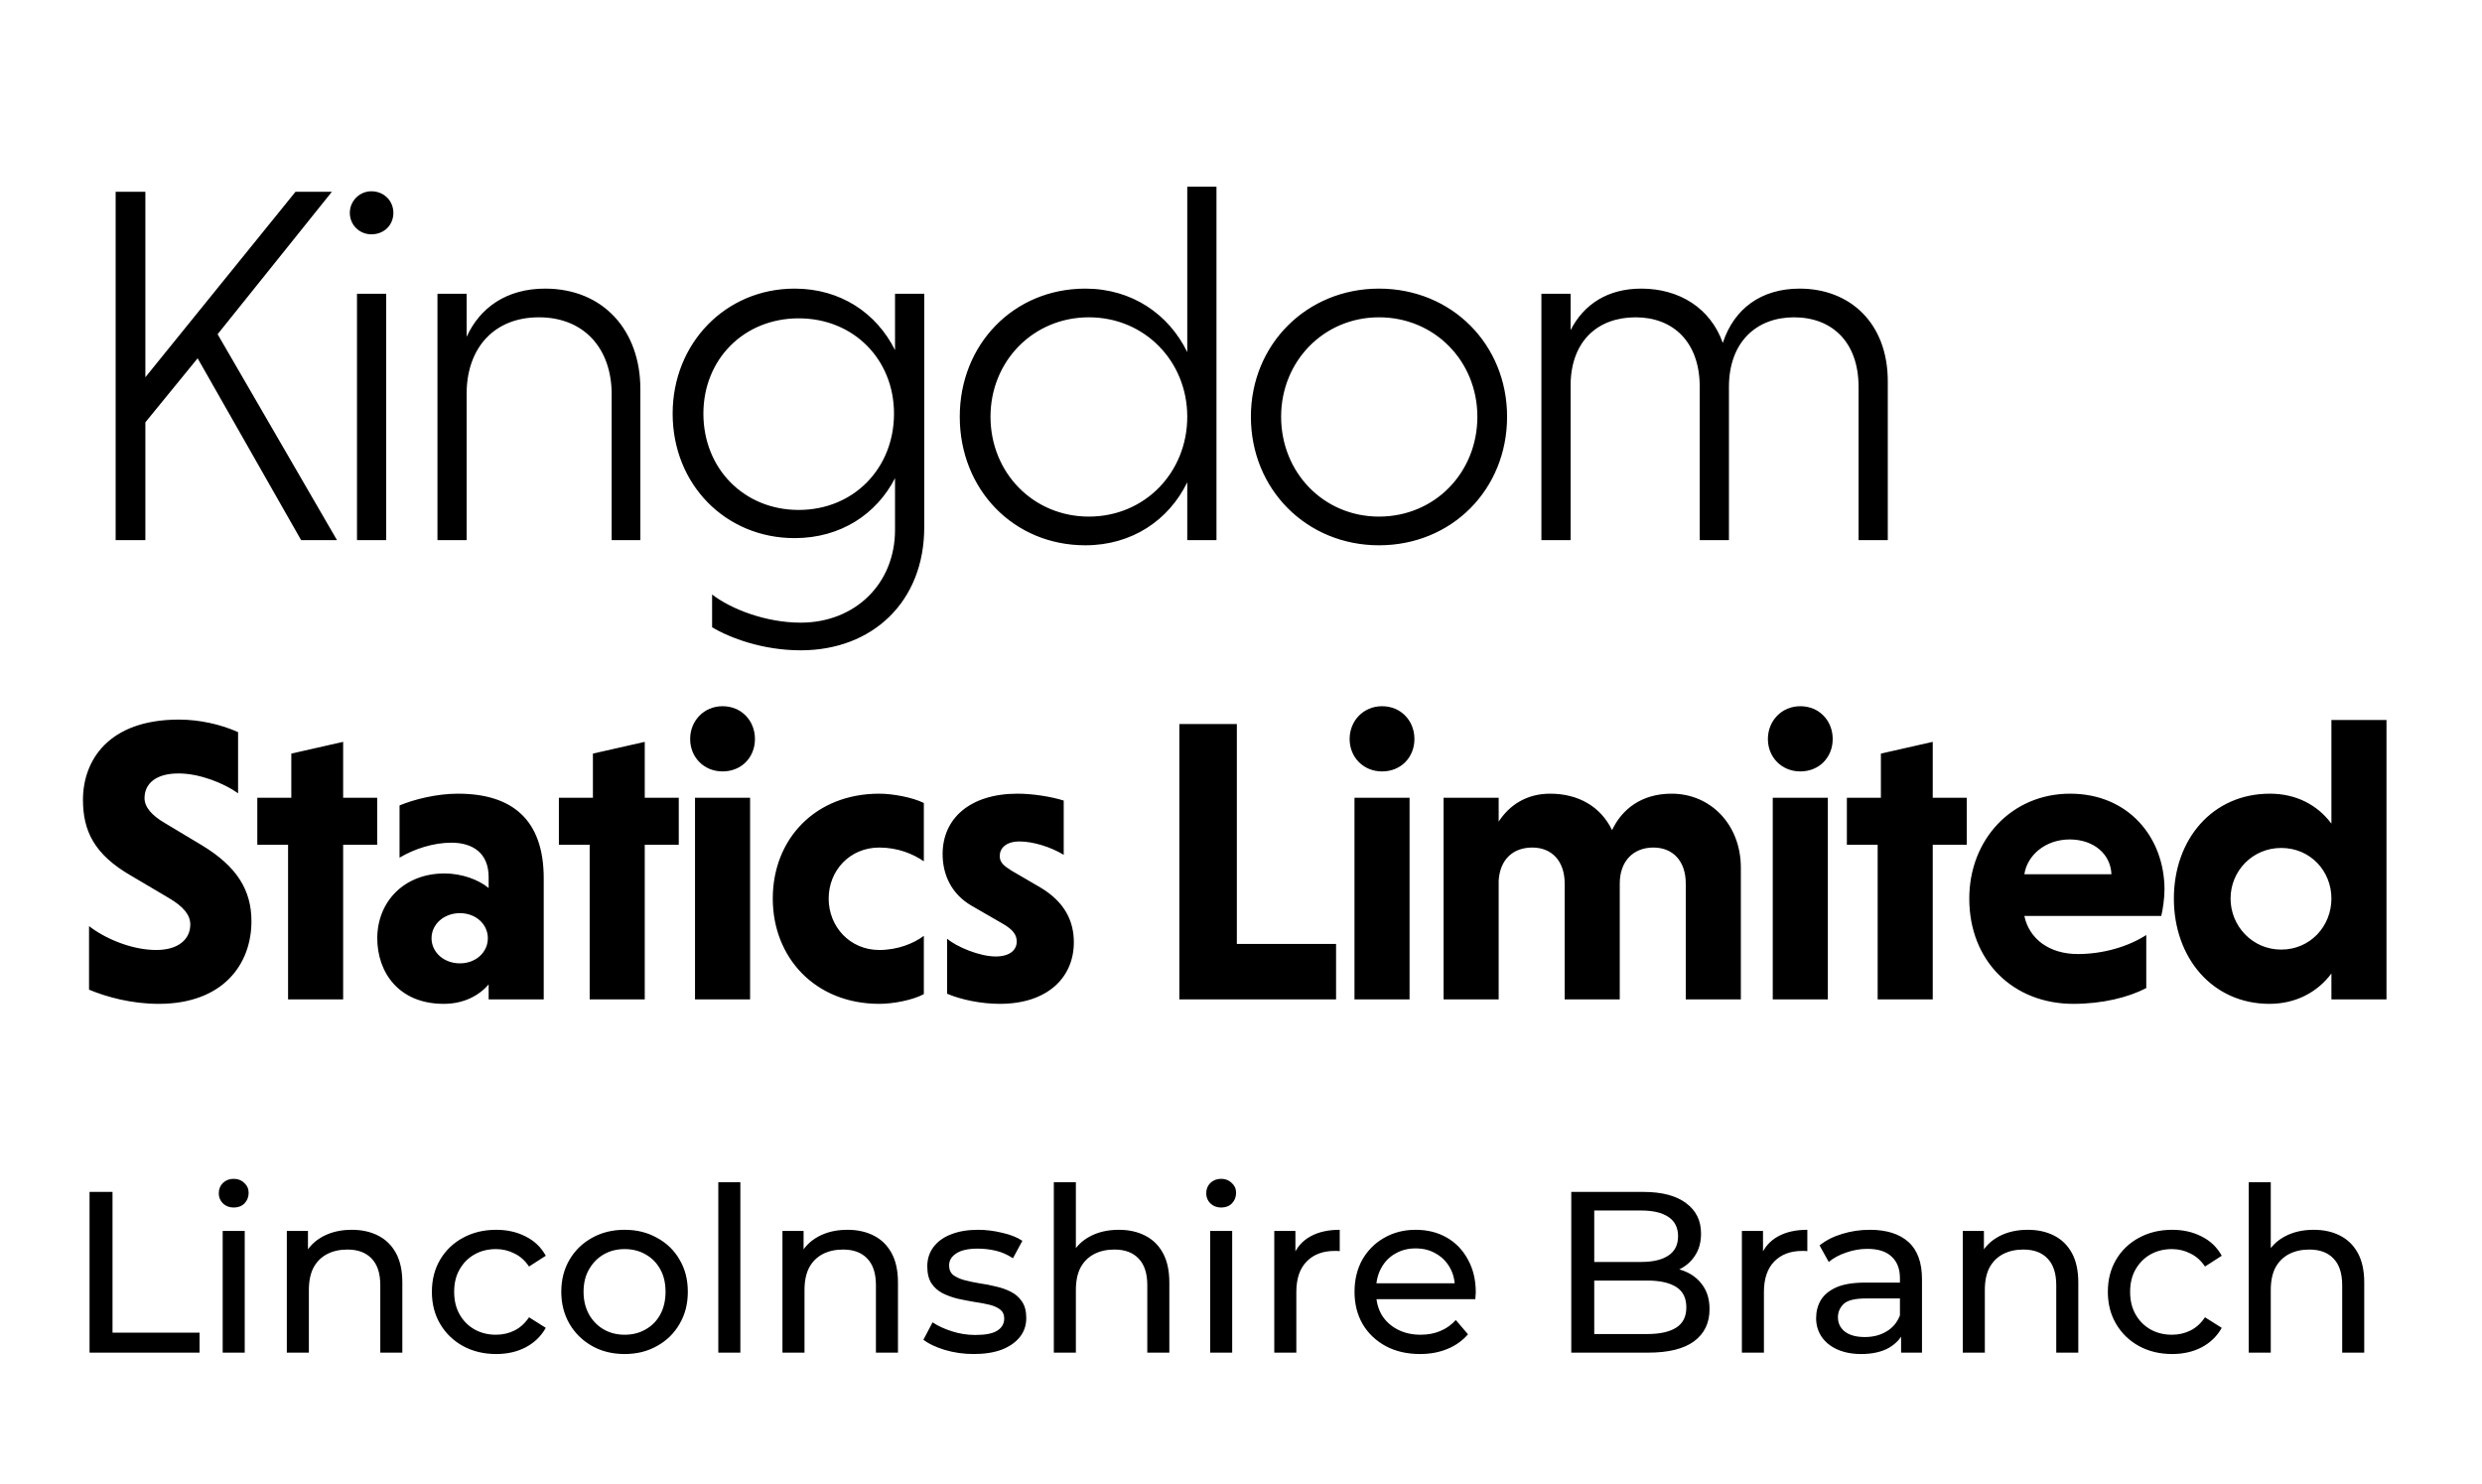 <svg width="281" height="168" viewBox="0 0 281 168" fill="none" xmlns="http://www.w3.org/2000/svg">
<path d="M13.093 61.164V21.717H16.458V42.717L33.455 21.717H37.574L24.637 37.844L38.154 61.164H34.093L22.375 40.571L16.458 47.822V61.164H13.093ZM43.724 33.261V61.164H40.417V33.261H43.724ZM39.605 24.096C39.605 22.761 40.707 21.659 42.041 21.659C43.492 21.659 44.536 22.761 44.536 24.096C44.536 25.488 43.492 26.532 42.041 26.532C40.707 26.532 39.605 25.488 39.605 24.096ZM52.833 33.261V38.134C54.342 34.828 57.358 32.681 61.709 32.681C68.322 32.681 72.499 37.438 72.499 44.051V61.164H69.25V44.631C69.25 39.526 66.176 35.93 61.013 35.93C55.966 35.93 52.949 39.352 52.833 44.283V61.164H49.527V33.261H52.833ZM101.331 33.261H104.638V59.714C104.638 68.126 98.779 73.637 90.657 73.637C86.364 73.637 82.652 72.245 80.621 71.026V67.314C82.71 68.938 86.654 70.504 90.657 70.504C96.806 70.504 101.331 66.095 101.331 60.004V54.145C99.243 58.206 95.182 60.932 89.961 60.932C82.13 60.932 76.154 54.841 76.154 46.836C76.154 38.888 82.13 32.681 89.961 32.681C95.182 32.681 99.243 35.466 101.331 39.642V33.261ZM101.215 46.836C101.215 40.687 96.632 36.046 90.425 36.046C84.218 36.046 79.635 40.687 79.635 46.836C79.635 53.043 84.218 57.742 90.425 57.742C96.632 57.742 101.215 53.043 101.215 46.836ZM134.416 61.164V54.609C132.328 58.902 128.151 61.745 122.872 61.745C114.751 61.745 108.66 55.421 108.66 47.184C108.66 39.004 114.751 32.681 122.872 32.681C128.151 32.681 132.328 35.582 134.416 39.874V21.137H137.723V61.164H134.416ZM134.416 47.184C134.416 40.919 129.602 35.93 123.278 35.93C116.955 35.93 112.14 40.919 112.14 47.184C112.14 53.507 116.955 58.496 123.278 58.496C129.602 58.496 134.416 53.507 134.416 47.184ZM141.619 47.184C141.619 39.004 147.942 32.681 156.122 32.681C164.36 32.681 170.625 39.004 170.625 47.184C170.625 55.421 164.36 61.745 156.122 61.745C147.942 61.745 141.619 55.421 141.619 47.184ZM145.042 47.184C145.042 53.507 149.857 58.496 156.122 58.496C162.445 58.496 167.26 53.507 167.26 47.184C167.26 40.919 162.445 35.93 156.122 35.93C149.857 35.93 145.042 40.919 145.042 47.184ZM177.817 33.261V37.38C179.325 34.421 182.052 32.681 185.823 32.681C190.115 32.681 193.654 34.886 195.046 38.83C196.323 34.944 199.397 32.681 203.748 32.681C209.433 32.681 213.726 36.568 213.726 43.181V61.164H210.419V43.819C210.419 38.656 207.345 35.93 203.11 35.93C198.875 35.93 195.742 38.714 195.742 43.819V61.164H192.436V43.819C192.436 38.656 189.361 35.93 185.184 35.93C180.95 35.93 177.933 38.54 177.817 43.413V61.164H174.51V33.261H177.817Z" fill="black"/>
<path d="M26.954 82.902V89.826C25.349 88.679 22.598 87.579 20.214 87.579C17.6 87.579 16.362 88.771 16.362 90.376C16.362 91.385 17.188 92.347 18.701 93.219L22.827 95.695C26.862 98.125 28.467 100.83 28.467 104.315C28.467 109.221 25.212 113.669 17.967 113.669C14.895 113.669 12.052 112.889 10.081 112.064V104.865C11.777 106.195 14.803 107.57 17.692 107.57C20.168 107.57 21.544 106.378 21.544 104.682C21.544 103.627 20.81 102.664 19.067 101.655L14.803 99.134C10.677 96.749 9.393 94.09 9.393 90.559C9.393 86.203 12.19 81.481 20.26 81.481C22.598 81.481 25.028 82.031 26.954 82.902ZM38.85 113.164H32.614V95.649H29.13V90.33H32.981V85.332L38.85 84.002V90.33H42.702V95.649H38.85V113.164ZM45.235 97.116V91.201C46.886 90.513 49.453 89.871 51.837 89.871C57.982 89.871 61.558 92.806 61.558 99.455V113.164H55.322V111.468C54.176 112.798 52.434 113.669 50.233 113.669C45.143 113.669 42.713 110.092 42.713 106.241C42.713 102.16 45.693 98.904 50.324 98.904C52.25 98.904 54.176 99.592 55.322 100.555V99.317C55.322 96.566 53.488 95.42 51.104 95.42C49.086 95.42 46.931 96.107 45.235 97.116ZM48.857 106.241C48.857 107.846 50.279 109.084 52.067 109.084C53.855 109.084 55.231 107.846 55.231 106.241C55.231 104.636 53.855 103.398 52.067 103.398C50.279 103.398 48.857 104.636 48.857 106.241ZM72.996 113.164H66.76V95.649H63.275V90.33H67.127V85.332L72.996 84.002V90.33H76.847V95.649H72.996V113.164ZM84.922 90.33V113.164H78.686V90.33H84.922ZM78.136 83.681C78.136 81.618 79.695 79.967 81.804 79.967C83.959 79.967 85.472 81.618 85.472 83.681C85.472 85.745 83.959 87.35 81.804 87.35C79.695 87.35 78.136 85.745 78.136 83.681ZM104.593 105.966V112.568C103.309 113.256 101.108 113.669 99.549 113.669C92.304 113.669 87.49 108.442 87.49 101.747C87.49 95.007 92.304 89.871 99.549 89.871C101.062 89.871 103.309 90.284 104.593 90.926V97.529C103.4 96.704 101.658 95.97 99.549 95.97C96.202 95.97 93.817 98.583 93.817 101.747C93.817 104.911 96.202 107.57 99.549 107.57C101.612 107.57 103.446 106.837 104.593 105.966ZM120.429 90.651V96.795C119.008 95.924 116.99 95.282 115.431 95.282C113.872 95.282 113.185 96.061 113.185 96.933C113.185 97.666 113.643 98.033 114.514 98.583L117.816 100.509C120.567 102.16 121.575 104.315 121.575 106.699C121.575 110.643 118.641 113.669 113.185 113.669C111.121 113.669 108.829 113.21 107.224 112.522V106.287C108.278 107.204 110.892 108.304 112.726 108.304C114.331 108.304 115.11 107.57 115.11 106.608C115.11 105.874 114.698 105.278 113.597 104.636L110.021 102.573C107.636 101.197 106.719 98.95 106.719 96.704C106.719 92.668 109.837 89.871 115.202 89.871C116.899 89.871 118.962 90.192 120.429 90.651ZM151.263 113.164H133.519V81.985H140.03V106.883H151.263V113.164ZM159.584 90.33V113.164H153.348V90.33H159.584ZM152.798 83.681C152.798 81.618 154.357 79.967 156.466 79.967C158.621 79.967 160.134 81.618 160.134 83.681C160.134 85.745 158.621 87.35 156.466 87.35C154.357 87.35 152.798 85.745 152.798 83.681ZM169.672 90.33V93.035C170.864 91.201 172.789 89.871 175.495 89.871C178.704 89.871 181.226 91.339 182.51 93.998C183.611 91.66 185.812 89.871 189.25 89.871C193.652 89.871 197.091 93.356 197.091 98.262V113.164H190.855V100.051C190.855 97.483 189.388 95.97 187.187 95.97C184.94 95.97 183.381 97.483 183.381 100.051V113.164H177.145V100.051C177.145 97.483 175.678 95.97 173.477 95.97C171.276 95.97 169.809 97.345 169.672 99.73V113.164H163.436V90.33H169.672ZM206.939 90.33V113.164H200.703V90.33H206.939ZM200.153 83.681C200.153 81.618 201.712 79.967 203.821 79.967C205.976 79.967 207.489 81.618 207.489 83.681C207.489 85.745 205.976 87.35 203.821 87.35C201.712 87.35 200.153 85.745 200.153 83.681ZM218.815 113.164H212.579V95.649H209.094V90.33H212.946V85.332L218.815 84.002V90.33H222.666V95.649H218.815V113.164ZM244.686 103.719H229.188C229.739 106.332 232.031 108.029 235.241 108.029C238.084 108.029 240.927 107.204 242.99 105.874V111.881C240.972 112.935 238.038 113.669 234.737 113.669C227.95 113.669 222.952 108.854 222.952 101.747C222.952 95.053 227.767 89.871 234.37 89.871C240.972 89.871 245.053 94.823 245.053 100.738C245.053 101.701 244.87 102.985 244.686 103.719ZM234.324 95.053C231.573 95.053 229.509 96.841 229.188 98.996H239.047C238.955 96.658 236.983 95.053 234.324 95.053ZM263.952 113.164V110.23C262.347 112.385 259.871 113.669 256.936 113.669C250.471 113.669 246.115 108.442 246.115 101.747C246.115 95.053 250.471 89.871 256.982 89.871C259.917 89.871 262.347 91.109 263.952 93.264V81.526H270.187V113.164H263.952ZM263.952 101.747C263.952 98.629 261.567 96.016 258.266 96.016C255.01 96.016 252.534 98.629 252.534 101.747C252.534 104.865 255.01 107.525 258.266 107.525C261.567 107.525 263.952 104.865 263.952 101.747Z" fill="black"/>
<path d="M10.138 153.164V134.964H12.738V150.902H22.592V153.164H10.138ZM25.211 153.164V139.384H27.707V153.164H25.211ZM26.459 136.732C25.974 136.732 25.566 136.576 25.237 136.264C24.925 135.952 24.769 135.571 24.769 135.12C24.769 134.652 24.925 134.262 25.237 133.95C25.566 133.638 25.974 133.482 26.459 133.482C26.944 133.482 27.343 133.638 27.655 133.95C27.984 134.245 28.149 134.618 28.149 135.068C28.149 135.536 27.993 135.935 27.681 136.264C27.369 136.576 26.962 136.732 26.459 136.732ZM39.831 139.254C40.958 139.254 41.946 139.471 42.795 139.904C43.661 140.338 44.337 140.996 44.823 141.88C45.308 142.764 45.551 143.882 45.551 145.234V153.164H43.055V145.52C43.055 144.186 42.725 143.18 42.067 142.504C41.425 141.828 40.516 141.49 39.337 141.49C38.453 141.49 37.681 141.664 37.023 142.01C36.364 142.357 35.853 142.868 35.489 143.544C35.142 144.22 34.969 145.061 34.969 146.066V153.164H32.473V139.384H34.865V143.102L34.475 142.114C34.925 141.213 35.619 140.511 36.555 140.008C37.491 139.506 38.583 139.254 39.831 139.254ZM56.176 153.32C54.772 153.32 53.515 153.017 52.406 152.41C51.314 151.804 50.456 150.972 49.832 149.914C49.208 148.857 48.896 147.644 48.896 146.274C48.896 144.905 49.208 143.692 49.832 142.634C50.456 141.577 51.314 140.754 52.406 140.164C53.515 139.558 54.772 139.254 56.176 139.254C57.424 139.254 58.533 139.506 59.504 140.008C60.492 140.494 61.255 141.222 61.792 142.192L59.894 143.414C59.443 142.738 58.889 142.244 58.23 141.932C57.589 141.603 56.895 141.438 56.15 141.438C55.249 141.438 54.443 141.638 53.732 142.036C53.021 142.435 52.458 142.998 52.042 143.726C51.626 144.437 51.418 145.286 51.418 146.274C51.418 147.262 51.626 148.12 52.042 148.848C52.458 149.576 53.021 150.14 53.732 150.538C54.443 150.937 55.249 151.136 56.15 151.136C56.895 151.136 57.589 150.98 58.23 150.668C58.889 150.339 59.443 149.836 59.894 149.16L61.792 150.356C61.255 151.31 60.492 152.046 59.504 152.566C58.533 153.069 57.424 153.32 56.176 153.32ZM70.722 153.32C69.336 153.32 68.105 153.017 67.03 152.41C65.956 151.804 65.106 150.972 64.482 149.914C63.858 148.84 63.546 147.626 63.546 146.274C63.546 144.905 63.858 143.692 64.482 142.634C65.106 141.577 65.956 140.754 67.03 140.164C68.105 139.558 69.336 139.254 70.722 139.254C72.092 139.254 73.314 139.558 74.388 140.164C75.48 140.754 76.33 141.577 76.936 142.634C77.56 143.674 77.872 144.888 77.872 146.274C77.872 147.644 77.56 148.857 76.936 149.914C76.33 150.972 75.48 151.804 74.388 152.41C73.314 153.017 72.092 153.32 70.722 153.32ZM70.722 151.136C71.606 151.136 72.395 150.937 73.088 150.538C73.799 150.14 74.354 149.576 74.752 148.848C75.151 148.103 75.35 147.245 75.35 146.274C75.35 145.286 75.151 144.437 74.752 143.726C74.354 142.998 73.799 142.435 73.088 142.036C72.395 141.638 71.606 141.438 70.722 141.438C69.838 141.438 69.05 141.638 68.356 142.036C67.663 142.435 67.108 142.998 66.692 143.726C66.276 144.437 66.068 145.286 66.068 146.274C66.068 147.245 66.276 148.103 66.692 148.848C67.108 149.576 67.663 150.14 68.356 150.538C69.05 150.937 69.838 151.136 70.722 151.136ZM81.324 153.164V133.872H83.82V153.164H81.324ZM95.944 139.254C97.071 139.254 98.059 139.471 98.908 139.904C99.775 140.338 100.451 140.996 100.936 141.88C101.421 142.764 101.664 143.882 101.664 145.234V153.164H99.168V145.52C99.168 144.186 98.839 143.18 98.18 142.504C97.539 141.828 96.629 141.49 95.45 141.49C94.566 141.49 93.795 141.664 93.136 142.01C92.477 142.357 91.966 142.868 91.602 143.544C91.255 144.22 91.082 145.061 91.082 146.066V153.164H88.586V139.384H90.978V143.102L90.588 142.114C91.039 141.213 91.732 140.511 92.668 140.008C93.604 139.506 94.696 139.254 95.944 139.254ZM110.235 153.32C109.091 153.32 107.999 153.164 106.959 152.852C105.937 152.54 105.131 152.159 104.541 151.708L105.581 149.732C106.171 150.131 106.899 150.469 107.765 150.746C108.632 151.024 109.516 151.162 110.417 151.162C111.579 151.162 112.411 150.998 112.913 150.668C113.433 150.339 113.693 149.88 113.693 149.29C113.693 148.857 113.537 148.519 113.225 148.276C112.913 148.034 112.497 147.852 111.977 147.73C111.475 147.609 110.911 147.505 110.287 147.418C109.663 147.314 109.039 147.193 108.415 147.054C107.791 146.898 107.219 146.69 106.699 146.43C106.179 146.153 105.763 145.78 105.451 145.312C105.139 144.827 104.983 144.186 104.983 143.388C104.983 142.556 105.217 141.828 105.685 141.204C106.153 140.58 106.812 140.104 107.661 139.774C108.528 139.428 109.551 139.254 110.729 139.254C111.631 139.254 112.541 139.367 113.459 139.592C114.395 139.8 115.158 140.104 115.747 140.502L114.681 142.478C114.057 142.062 113.407 141.776 112.731 141.62C112.055 141.464 111.379 141.386 110.703 141.386C109.611 141.386 108.797 141.568 108.259 141.932C107.722 142.279 107.453 142.73 107.453 143.284C107.453 143.752 107.609 144.116 107.921 144.376C108.251 144.619 108.667 144.81 109.169 144.948C109.689 145.087 110.261 145.208 110.885 145.312C111.509 145.399 112.133 145.52 112.757 145.676C113.381 145.815 113.945 146.014 114.447 146.274C114.967 146.534 115.383 146.898 115.695 147.366C116.025 147.834 116.189 148.458 116.189 149.238C116.189 150.07 115.947 150.79 115.461 151.396C114.976 152.003 114.291 152.48 113.407 152.826C112.523 153.156 111.466 153.32 110.235 153.32ZM126.667 139.254C127.793 139.254 128.781 139.471 129.631 139.904C130.497 140.338 131.173 140.996 131.659 141.88C132.144 142.764 132.387 143.882 132.387 145.234V153.164H129.891V145.52C129.891 144.186 129.561 143.18 128.903 142.504C128.261 141.828 127.351 141.49 126.173 141.49C125.289 141.49 124.517 141.664 123.859 142.01C123.2 142.357 122.689 142.868 122.325 143.544C121.978 144.22 121.805 145.061 121.805 146.066V153.164H119.309V133.872H121.805V143.102L121.311 142.114C121.761 141.213 122.455 140.511 123.391 140.008C124.327 139.506 125.419 139.254 126.667 139.254ZM137.006 153.164V139.384H139.502V153.164H137.006ZM138.254 136.732C137.769 136.732 137.361 136.576 137.032 136.264C136.72 135.952 136.564 135.571 136.564 135.12C136.564 134.652 136.72 134.262 137.032 133.95C137.361 133.638 137.769 133.482 138.254 133.482C138.739 133.482 139.138 133.638 139.45 133.95C139.779 134.245 139.944 134.618 139.944 135.068C139.944 135.536 139.788 135.935 139.476 136.264C139.164 136.576 138.757 136.732 138.254 136.732ZM144.268 153.164V139.384H146.66V143.128L146.426 142.192C146.807 141.239 147.448 140.511 148.35 140.008C149.251 139.506 150.36 139.254 151.678 139.254V141.672C151.574 141.655 151.47 141.646 151.366 141.646C151.279 141.646 151.192 141.646 151.106 141.646C149.771 141.646 148.714 142.045 147.934 142.842C147.154 143.64 146.764 144.792 146.764 146.3V153.164H144.268ZM160.763 153.32C159.29 153.32 157.99 153.017 156.863 152.41C155.754 151.804 154.887 150.972 154.263 149.914C153.656 148.857 153.353 147.644 153.353 146.274C153.353 144.905 153.648 143.692 154.237 142.634C154.844 141.577 155.667 140.754 156.707 140.164C157.764 139.558 158.952 139.254 160.269 139.254C161.604 139.254 162.782 139.549 163.805 140.138C164.828 140.728 165.625 141.56 166.197 142.634C166.786 143.692 167.081 144.931 167.081 146.352C167.081 146.456 167.072 146.578 167.055 146.716C167.055 146.855 167.046 146.985 167.029 147.106H155.303V145.312H165.729L164.715 145.936C164.732 145.052 164.55 144.264 164.169 143.57C163.788 142.877 163.259 142.34 162.583 141.958C161.924 141.56 161.153 141.36 160.269 141.36C159.402 141.36 158.631 141.56 157.955 141.958C157.279 142.34 156.75 142.886 156.369 143.596C155.988 144.29 155.797 145.087 155.797 145.988V146.404C155.797 147.323 156.005 148.146 156.421 148.874C156.854 149.585 157.452 150.14 158.215 150.538C158.978 150.937 159.853 151.136 160.841 151.136C161.656 151.136 162.392 150.998 163.051 150.72C163.727 150.443 164.316 150.027 164.819 149.472L166.197 151.084C165.573 151.812 164.793 152.367 163.857 152.748C162.938 153.13 161.907 153.32 160.763 153.32ZM177.893 153.164V134.964H186.057C188.155 134.964 189.767 135.389 190.893 136.238C192.02 137.07 192.583 138.214 192.583 139.67C192.583 140.658 192.358 141.49 191.907 142.166C191.474 142.842 190.885 143.362 190.139 143.726C189.394 144.09 188.588 144.272 187.721 144.272L188.189 143.492C189.229 143.492 190.148 143.674 190.945 144.038C191.743 144.402 192.375 144.94 192.843 145.65C193.311 146.344 193.545 147.21 193.545 148.25C193.545 149.81 192.956 151.024 191.777 151.89C190.616 152.74 188.883 153.164 186.577 153.164H177.893ZM180.493 151.058H186.473C187.912 151.058 189.013 150.816 189.775 150.33C190.538 149.845 190.919 149.082 190.919 148.042C190.919 146.985 190.538 146.214 189.775 145.728C189.013 145.243 187.912 145 186.473 145H180.259V142.894H185.823C187.141 142.894 188.163 142.652 188.891 142.166C189.619 141.681 189.983 140.953 189.983 139.982C189.983 139.012 189.619 138.284 188.891 137.798C188.163 137.313 187.141 137.07 185.823 137.07H180.493V151.058ZM197.207 153.164V139.384H199.599V143.128L199.365 142.192C199.746 141.239 200.388 140.511 201.289 140.008C202.19 139.506 203.3 139.254 204.617 139.254V141.672C204.513 141.655 204.409 141.646 204.305 141.646C204.218 141.646 204.132 141.646 204.045 141.646C202.71 141.646 201.653 142.045 200.873 142.842C200.093 143.64 199.703 144.792 199.703 146.3V153.164H197.207ZM215.232 153.164V150.252L215.102 149.706V144.74C215.102 143.683 214.79 142.868 214.166 142.296C213.559 141.707 212.641 141.412 211.41 141.412C210.595 141.412 209.798 141.551 209.018 141.828C208.238 142.088 207.579 142.444 207.042 142.894L206.002 141.022C206.713 140.45 207.562 140.017 208.55 139.722C209.555 139.41 210.604 139.254 211.696 139.254C213.585 139.254 215.041 139.714 216.064 140.632C217.087 141.551 217.598 142.955 217.598 144.844V153.164H215.232ZM210.708 153.32C209.685 153.32 208.784 153.147 208.004 152.8C207.241 152.454 206.652 151.977 206.236 151.37C205.82 150.746 205.612 150.044 205.612 149.264C205.612 148.519 205.785 147.843 206.132 147.236C206.496 146.63 207.077 146.144 207.874 145.78C208.689 145.416 209.781 145.234 211.15 145.234H215.518V147.028H211.254C210.006 147.028 209.165 147.236 208.732 147.652C208.299 148.068 208.082 148.571 208.082 149.16C208.082 149.836 208.351 150.382 208.888 150.798C209.425 151.197 210.171 151.396 211.124 151.396C212.06 151.396 212.875 151.188 213.568 150.772C214.279 150.356 214.79 149.75 215.102 148.952L215.596 150.668C215.267 151.483 214.686 152.133 213.854 152.618C213.022 153.086 211.973 153.32 210.708 153.32ZM229.575 139.254C230.702 139.254 231.69 139.471 232.539 139.904C233.406 140.338 234.082 140.996 234.567 141.88C235.052 142.764 235.295 143.882 235.295 145.234V153.164H232.799V145.52C232.799 144.186 232.47 143.18 231.811 142.504C231.17 141.828 230.26 141.49 229.081 141.49C228.197 141.49 227.426 141.664 226.767 142.01C226.108 142.357 225.597 142.868 225.233 143.544C224.886 144.22 224.713 145.061 224.713 146.066V153.164H222.217V139.384H224.609V143.102L224.219 142.114C224.67 141.213 225.363 140.511 226.299 140.008C227.235 139.506 228.327 139.254 229.575 139.254ZM245.92 153.32C244.516 153.32 243.26 153.017 242.15 152.41C241.058 151.804 240.2 150.972 239.576 149.914C238.952 148.857 238.64 147.644 238.64 146.274C238.64 144.905 238.952 143.692 239.576 142.634C240.2 141.577 241.058 140.754 242.15 140.164C243.26 139.558 244.516 139.254 245.92 139.254C247.168 139.254 248.278 139.506 249.248 140.008C250.236 140.494 250.999 141.222 251.536 142.192L249.638 143.414C249.188 142.738 248.633 142.244 247.974 141.932C247.333 141.603 246.64 141.438 245.894 141.438C244.993 141.438 244.187 141.638 243.476 142.036C242.766 142.435 242.202 142.998 241.786 143.726C241.37 144.437 241.162 145.286 241.162 146.274C241.162 147.262 241.37 148.12 241.786 148.848C242.202 149.576 242.766 150.14 243.476 150.538C244.187 150.937 244.993 151.136 245.894 151.136C246.64 151.136 247.333 150.98 247.974 150.668C248.633 150.339 249.188 149.836 249.638 149.16L251.536 150.356C250.999 151.31 250.236 152.046 249.248 152.566C248.278 153.069 247.168 153.32 245.92 153.32ZM261.948 139.254C263.075 139.254 264.063 139.471 264.912 139.904C265.779 140.338 266.455 140.996 266.94 141.88C267.425 142.764 267.668 143.882 267.668 145.234V153.164H265.172V145.52C265.172 144.186 264.843 143.18 264.184 142.504C263.543 141.828 262.633 141.49 261.454 141.49C260.57 141.49 259.799 141.664 259.14 142.01C258.481 142.357 257.97 142.868 257.606 143.544C257.259 144.22 257.086 145.061 257.086 146.066V153.164H254.59V133.872H257.086V143.102L256.592 142.114C257.043 141.213 257.736 140.511 258.672 140.008C259.608 139.506 260.7 139.254 261.948 139.254Z" fill="black"/>
</svg>
